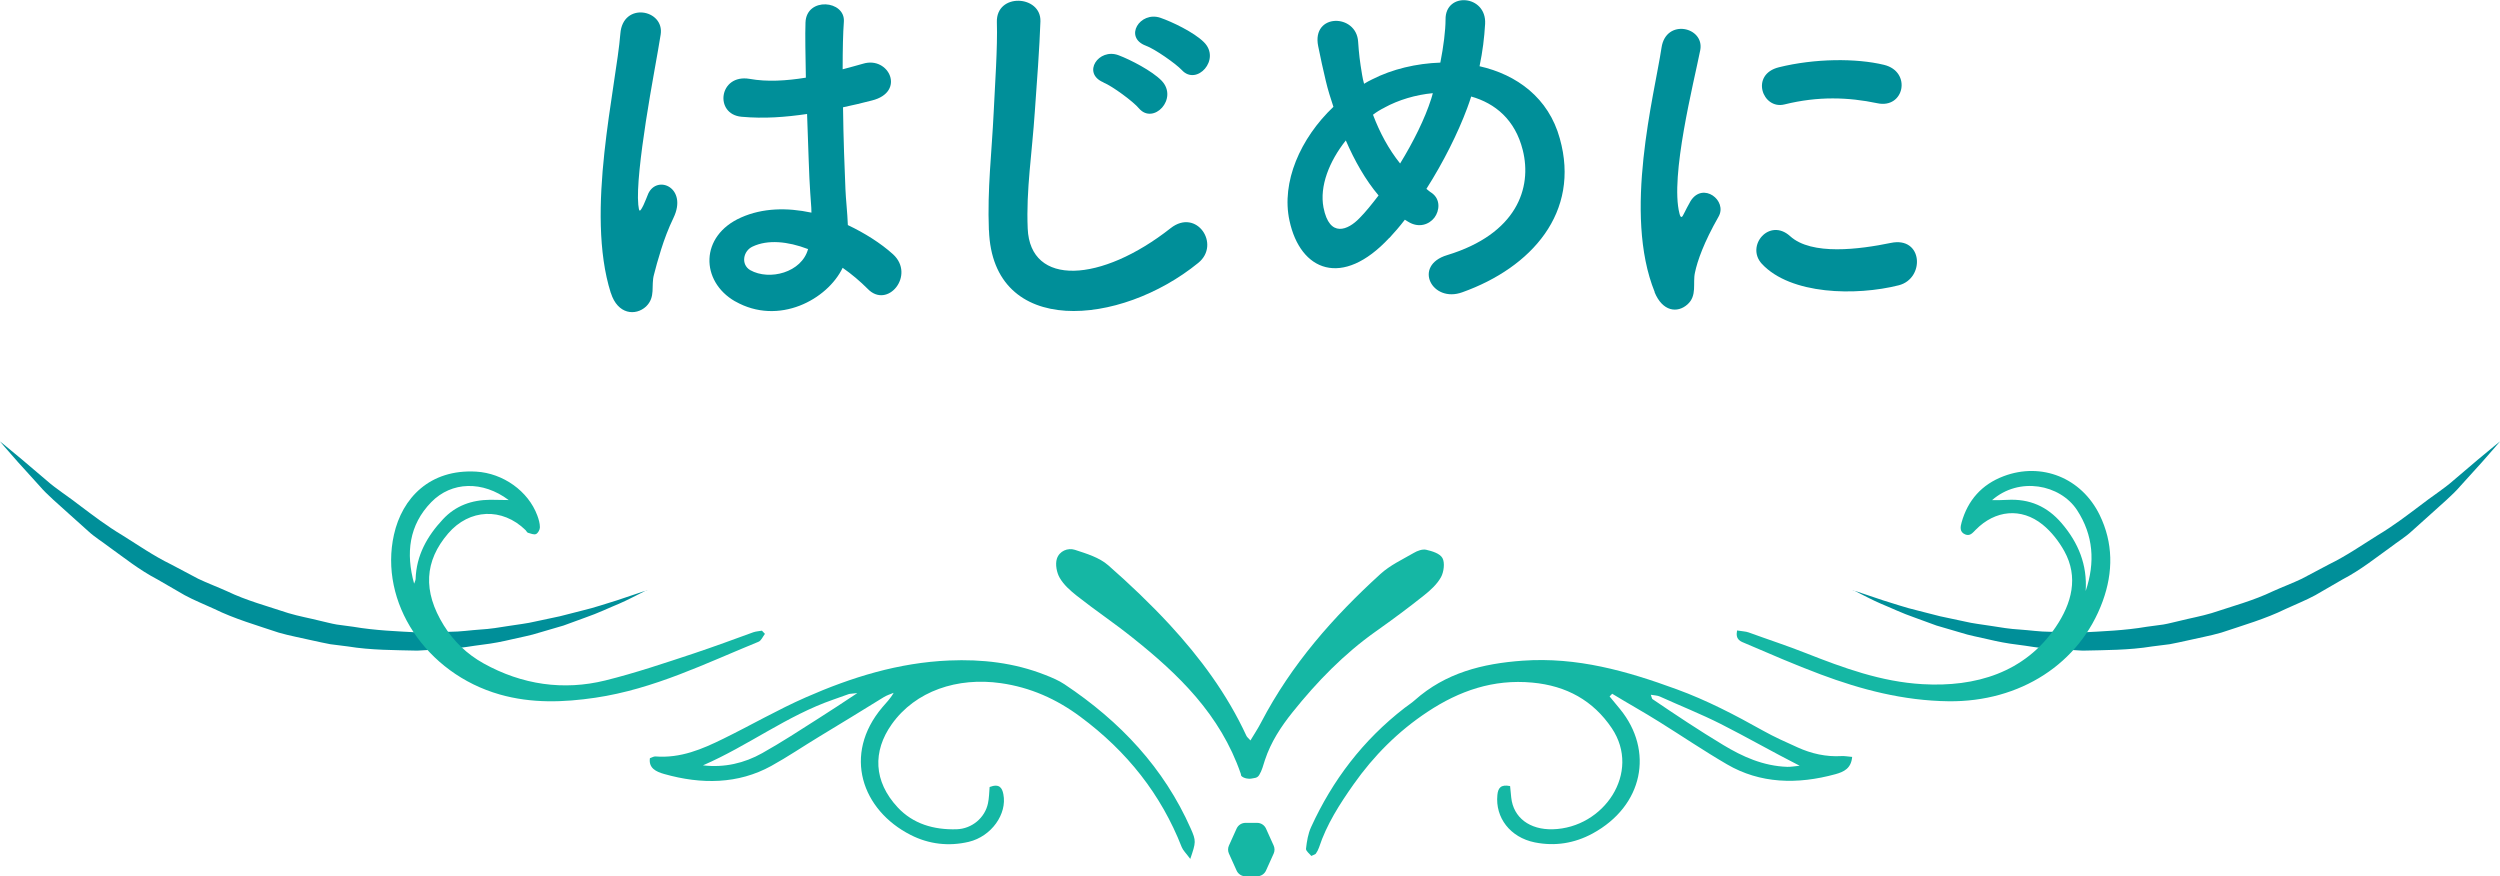 <?xml version="1.0" encoding="UTF-8"?><svg id="_レイヤー_2" xmlns="http://www.w3.org/2000/svg" viewBox="0 0 269.12 94.34"><defs><style>.cls-1{fill:#008f99;}.cls-2{fill:#15b7a4;}</style></defs><g id="_レイヤー_1-2"><path class="cls-1" d="M65.75,31.53c-1.38-4.34-1.25-9.89-.69-15.09.56-5.2,1.5-10.02,1.72-12.81.26-3.48,4.77-2.62,4.34.09-.3,1.94-1.03,5.68-1.59,9.33s-.99,7.27-.82,8.99c.09.77.13.9.56.04.13-.26.43-1.03.52-1.25.99-2.06,4.26-.6,2.71,2.62-.56,1.16-.99,2.32-1.33,3.4-.34,1.08-.6,2.02-.77,2.71-.34,1.2.21,2.41-.86,3.44-1.12,1.03-3.05.86-3.78-1.46ZM79.13,32.44c-3.74-2.15-3.83-7.05.65-9.03,2.32-1.03,4.94-1.08,7.57-.52,0-.69-.09-1.33-.13-2.15-.13-1.76-.21-5.07-.34-8.47-2.32.34-4.6.52-7.05.3-2.97-.26-2.45-4.64.86-4.08,1.89.34,3.96.21,6.06-.13-.04-2.41-.09-4.6-.04-5.93.09-2.79,4.3-2.41,4.13-.09-.09,1.2-.13,3.01-.13,5.12.73-.21,1.51-.39,2.19-.6,2.79-.86,4.64,3.05.95,3.96-1.03.26-2.06.52-3.1.73.04,3.35.17,6.71.26,8.81.04,1.08.21,2.49.26,3.87,1.81.86,3.53,1.94,4.86,3.14,2.45,2.24-.6,5.98-2.75,3.7-.77-.77-1.68-1.55-2.67-2.24-1.63,3.4-6.88,6.28-11.57,3.61ZM86.95,26.8c-2.15-.82-4.3-1.03-5.93-.26-1.03.47-1.29,1.93-.26,2.54,2.06,1.16,5.55.26,6.23-2.28h-.04Z"/><path class="cls-1" d="M106.45,24.78c-.17-4.52.3-8.17.52-12.73.13-2.79.43-7.01.34-9.67-.09-3.18,4.77-2.92,4.69-.09-.09,2.71-.39,6.79-.6,9.67-.3,4.56-.95,8.47-.77,12.64.26,6.28,7.91,5.85,15.39-.04,2.79-2.19,5.42,1.76,2.97,3.74-8.39,6.84-22.15,8.08-22.53-3.53ZM118.79,8.87c-2.37-.99-.52-3.74,1.63-2.92,1.25.47,3.61,1.68,4.64,2.75,1.81,1.93-.9,4.77-2.45,2.97-.6-.73-2.88-2.41-3.83-2.79ZM123.35,4.92c-2.41-.9-.64-3.74,1.55-3.01,1.25.43,3.61,1.55,4.69,2.62,1.89,1.85-.77,4.77-2.37,3.01-.65-.69-2.92-2.28-3.87-2.62Z"/><path class="cls-1" d="M149.56,25.6c-5.07,5.46-9.59,3.57-10.75-1.85-.9-4.13,1.16-8.86,4.73-12.25-.3-.9-.6-1.85-.82-2.79-.21-.86-.65-2.84-.82-3.74-.73-3.57,4.13-3.53,4.3-.47.09,1.29.17,2.02.43,3.57.04.3.13.65.21.95.3-.17.56-.34.86-.47,2.19-1.12,4.77-1.72,7.35-1.81.34-1.72.56-3.48.56-4.64-.04-3.01,4.43-2.67,4.26.47-.09,1.51-.26,2.92-.6,4.56,4,.9,7.44,3.4,8.64,7.78,2.24,7.96-3.05,13.89-10.49,16.55-3.27,1.2-5.37-2.88-1.63-4,7.48-2.28,9.16-7.22,8.13-11.31-.82-3.27-2.97-5.03-5.55-5.76-.13.39-.26.82-.43,1.25-.99,2.67-2.58,5.85-4.39,8.69.17.13.34.3.56.43.99.69.86,1.93.3,2.67-.56.73-1.68,1.16-2.84.43-.13-.09-.21-.13-.34-.21-.56.73-1.12,1.38-1.68,1.98ZM144.88,15.11c-1.81,2.28-2.84,4.94-2.41,7.22.65,3.35,2.67,2.41,3.87,1.16.65-.65,1.33-1.5,2.06-2.45-1.42-1.68-2.58-3.74-3.53-5.93ZM149.05,11.58c-.43.21-.86.47-1.25.77.73,1.93,1.68,3.7,2.92,5.25,1.42-2.32,2.67-4.82,3.35-6.97.04-.17.13-.39.17-.6-1.85.17-3.7.73-5.2,1.55Z"/><path class="cls-1" d="M178.13,31.45c-3.44-8.47-.04-21.2.73-26.32.47-3.18,4.64-2.24,4.17.26-.69,3.48-3.27,13.59-2.24,17.59.13.56.3.43.47.04.09-.21.56-1.08.73-1.38,1.33-2.11,4-.04,3.01,1.68-1.59,2.79-2.28,4.77-2.54,6.02-.26,1.16.26,2.49-.82,3.44-1.07.95-2.67.77-3.53-1.33ZM189.65,28.39c-1.76-1.93.82-4.99,3.05-2.97,2.32,2.11,7.48,1.42,10.84.73,3.48-.73,3.7,3.83.86,4.56-4.6,1.16-11.65,1.03-14.75-2.32ZM192.1,11.24c-2.37.6-3.74-3.23-.6-4,3.83-.95,8.3-.99,11.31-.26,3.01.73,2.19,4.77-.73,4.13-3.1-.65-6.36-.77-9.98.13Z"/><path class="cls-1" d="M69.67,63.53s-1.19.4-3.27,1.1c-1.06.31-2.29.76-3.78,1.11-.74.19-1.52.39-2.35.6-.83.18-1.71.36-2.63.56-.9.22-1.88.32-2.87.48-.99.16-2.01.33-3.08.39-1.06.07-2.15.24-3.26.24-1.11.02-2.24.05-3.4.07-2.29-.12-4.66-.21-7-.61l-1.78-.24c-.59-.1-1.16-.26-1.74-.39-1.15-.29-2.34-.5-3.47-.84-2.23-.74-4.54-1.36-6.59-2.35-1.04-.47-2.12-.87-3.12-1.35-.98-.52-1.94-1.03-2.89-1.53-1.95-.95-3.61-2.12-5.27-3.15-1.69-1.01-3.12-2.11-4.47-3.12-1.31-1.03-2.66-1.87-3.66-2.76-1.03-.88-1.93-1.64-2.67-2.27-1.49-1.25-2.38-1.96-2.38-1.96,0,0,.69.82,1.95,2.24.64.71,1.42,1.57,2.31,2.55.86,1.01,2.06,1.99,3.29,3.12.62.56,1.27,1.14,1.95,1.75.66.62,1.5,1.13,2.27,1.72,1.61,1.15,3.21,2.45,5.2,3.49.96.55,1.94,1.12,2.92,1.69,1.01.55,2.13.99,3.21,1.49,2.13,1.05,4.55,1.75,6.91,2.54,1.2.35,2.47.57,3.7.86.62.13,1.23.28,1.86.39l1.9.24c2.5.41,5.04.39,7.47.45,1.22-.07,2.42-.14,3.59-.21,1.17-.06,2.3-.3,3.41-.43,1.11-.13,2.17-.34,3.18-.58,1.01-.24,2.01-.41,2.92-.71.92-.27,1.8-.53,2.63-.77.81-.3,1.58-.58,2.3-.84,1.45-.5,2.65-1.09,3.66-1.5,1-.43,1.73-.84,2.25-1.09.52-.26.79-.4.79-.4Z"/><path class="cls-1" d="M199.45,63.53s1.19.4,3.27,1.1c1.06.31,2.29.76,3.78,1.11.74.19,1.52.39,2.35.6.83.18,1.71.36,2.63.56.9.22,1.88.32,2.87.48.99.16,2.01.33,3.08.39,1.06.07,2.15.24,3.26.24,1.11.02,2.24.05,3.4.07,2.29-.12,4.66-.21,7-.61l1.78-.24c.59-.1,1.16-.26,1.74-.39,1.15-.29,2.34-.5,3.47-.84,2.23-.74,4.54-1.36,6.59-2.35,1.04-.47,2.12-.87,3.12-1.35.98-.52,1.94-1.03,2.89-1.53,1.95-.95,3.61-2.12,5.27-3.15,1.69-1.01,3.12-2.11,4.47-3.12,1.31-1.03,2.66-1.87,3.66-2.76,1.03-.88,1.93-1.64,2.67-2.27,1.49-1.25,2.38-1.96,2.38-1.96,0,0-.69.82-1.95,2.24-.64.71-1.42,1.57-2.31,2.55-.86,1.01-2.06,1.99-3.29,3.12-.62.56-1.27,1.14-1.95,1.75-.66.62-1.5,1.13-2.27,1.72-1.61,1.15-3.21,2.45-5.2,3.49-.96.55-1.94,1.12-2.92,1.69-1.01.55-2.13.99-3.21,1.49-2.13,1.05-4.55,1.75-6.91,2.54-1.2.35-2.47.57-3.7.86-.62.13-1.23.28-1.86.39l-1.9.24c-2.5.41-5.04.39-7.47.45-1.22-.07-2.42-.14-3.59-.21-1.17-.06-2.3-.3-3.41-.43-1.11-.13-2.17-.34-3.18-.58-1.01-.24-2.01-.41-2.92-.71-.92-.27-1.8-.53-2.63-.77-.81-.3-1.58-.58-2.3-.84-1.45-.5-2.65-1.09-3.66-1.5-1-.43-1.73-.84-2.25-1.09-.52-.26-.79-.4-.79-.4Z"/><path class="cls-2" d="M199.38,81.49c-.11,1.24-.9,1.6-1.8,1.85-4.11,1.13-8.11,1.02-11.67-1.06-2.49-1.45-4.85-3.05-7.27-4.56-1.67-1.05-3.41-2.01-5.09-3.04-.09.1-.19.19-.28.29.38.46.76.91,1.13,1.37,3.65,4.47,2.52,10.41-2.97,13.39-1.94,1.05-4.04,1.39-6.22.95-2.65-.54-4.26-2.67-4.02-5.1.07-.74.36-1.17,1.37-.96.04.41.07.82.12,1.22.23,2.2,2.01,3.49,4.46,3.43,5.52-.14,9.57-6.11,6.37-10.88-2.01-2.98-4.88-4.57-8.56-4.91-4.2-.39-7.85.88-11.27,3.14-3.19,2.11-5.8,4.74-7.96,7.8-1.51,2.14-2.92,4.34-3.73,6.81-.08.23-.2.46-.34.66-.06.09-.23.12-.49.25-.2-.25-.6-.54-.57-.78.09-.79.22-1.61.55-2.33,2.3-5.03,5.57-9.35,10.07-12.83.36-.28.75-.52,1.08-.82,3.32-2.95,7.29-3.95,11.63-4.26,5.84-.41,11.17,1.1,16.55,3.07,3.27,1.19,6.31,2.78,9.33,4.47,1.19.67,2.46,1.23,3.72,1.8,1.46.66,3.03,1.03,4.72.93.33-.02.65.05,1.15.09ZM177.71,74.8c.1.26.1.4.18.46,2.49,1.69,5.01,3.37,7.62,4.94,2.07,1.25,4.29,2.26,6.89,2.35.4.01.8-.07,1.33-.12-3-1.53-5.7-3.08-8.48-4.49-2.14-1.08-4.39-1.97-6.57-2.96-.26-.12-.58-.12-.97-.19Z"/><path class="cls-2" d="M128.13,92.46c-.46-.62-.78-.92-.92-1.27-2.22-5.67-5.87-10.3-10.92-14.04-2.56-1.9-5.37-3.16-8.56-3.61-4.65-.66-9.18.82-11.74,4.43-2.06,2.91-1.97,6.14.65,8.95,1.65,1.77,3.88,2.42,6.33,2.35,1.68-.05,3.06-1.26,3.38-2.78.13-.59.13-1.21.18-1.77,1.05-.4,1.35.09,1.48.78.42,2.11-1.27,4.53-3.72,5.12-2.15.51-4.3.26-6.26-.74-5.24-2.66-7.36-8.64-3.05-13.74.4-.48.86-.91,1.22-1.56-.36.15-.75.27-1.07.47-2.29,1.43-4.62,2.83-6.95,4.25-1.72,1.04-3.39,2.18-5.17,3.16-3.55,1.95-7.49,2-11.51.86-.89-.25-1.69-.64-1.54-1.7.23-.08.41-.2.59-.19,2.73.21,5.04-.79,7.3-1.9,3-1.47,5.88-3.14,8.91-4.47,4.92-2.16,9.97-3.73,15.41-3.96,3.55-.15,7,.24,10.33,1.55.72.28,1.46.59,2.09,1.01,6.02,4.01,10.71,9.02,13.59,15.53.59,1.33.57,1.46-.05,3.27ZM75.68,82.39c2.31.27,4.45-.24,6.36-1.31,2.11-1.18,4.12-2.5,6.13-3.78,1.28-.82,2.55-1.64,4.12-2.69-.58.07-.77.06-.93.11-.56.19-1.1.4-1.66.59-4.99,1.73-9.11,4.94-14.03,7.08Z"/><path class="cls-2" d="M82.34,68.24c-.23.29-.39.73-.7.85-5.65,2.3-11.21,5.08-17.56,6.02-3.39.5-6.84.63-10.28-.35-7.97-2.27-13.02-9.94-11.39-17.21.88-3.93,3.85-7.07,8.86-6.78,2.87.17,5.59,2.08,6.57,4.72.15.41.28.85.28,1.27,0,.26-.2.63-.42.73-.22.1-.58-.06-.87-.14-.1-.03-.16-.19-.25-.28-2.51-2.46-6.05-2.31-8.34.36-2.53,2.95-2.76,6.2-.46,9.9,1.05,1.69,2.46,3.07,4.27,4.08,4.15,2.31,8.62,2.95,13.11,1.84,3.26-.81,6.42-1.88,9.56-2.92,2.15-.72,4.27-1.5,6.38-2.27.29-.1.61-.11.92-.17.11.12.22.24.33.35ZM44.58,62.83c.05-.17.15-.33.16-.5.08-2.54,1.23-4.6,2.94-6.43,1.37-1.47,3.09-2.08,5.09-2.1.59,0,1.19.02,1.99.03-2.8-2.1-6.15-2.01-8.33.22-2.41,2.47-2.76,5.5-1.85,8.78Z"/><path class="cls-2" d="M187,67.87c.51.09.9.09,1.24.21,2.05.75,4.15,1.43,6.19,2.24,3.99,1.57,8.08,3.08,12.53,3.33,5.71.33,10.99-1.24,14.32-6.13,1.76-2.59,2.48-5.4.94-8.19-.59-1.06-1.39-2.09-2.34-2.86-2.3-1.85-5.11-1.57-7.21.57-.33.33-.6.7-1.12.49-.63-.26-.52-.83-.39-1.29.67-2.39,2.17-4.09,4.53-4.98,4.08-1.54,8.38.18,10.33,4.17,1.46,2.99,1.48,6.14.33,9.29-2.44,6.71-8.89,10.86-16.59,10.77-4.87-.06-9.42-1.26-13.77-2.89-2.75-1.03-5.42-2.19-8.08-3.33-.52-.22-1.12-.37-.92-1.4ZM224.52,63.62c1.04-3.09.83-6.01-.93-8.71-1.83-2.78-6.24-3.62-9.15-1.07.61,0,1.12,0,1.62-.03,2.42-.14,4.32.71,5.86,2.5,1.82,2.12,2.78,4.49,2.6,7.3Z"/><path class="cls-2" d="M134.6,79.72c.42-.7.82-1.3,1.15-1.94,3.28-6.29,7.8-11.39,12.84-15.98,1.05-.96,2.38-1.57,3.6-2.28.39-.23.93-.43,1.33-.34.64.15,1.48.39,1.76.9.27.49.15,1.49-.16,2.05-.42.76-1.12,1.4-1.8,1.94-1.7,1.36-3.45,2.65-5.23,3.91-3.4,2.41-6.3,5.38-8.95,8.69-1.25,1.56-2.33,3.21-2.97,5.14-.18.55-.32,1.14-.62,1.62-.23.37-.56.31-.88.39-.17.04-.75,0-1.03-.28-.05-.05-.05-.16-.07-.24-2.2-6.38-6.71-10.72-11.66-14.66-1.96-1.57-4.04-2.96-6-4.51-.69-.55-1.39-1.16-1.83-1.92-.33-.56-.5-1.47-.31-2.06.27-.84,1.18-1.21,1.95-.96,1.24.41,2.61.81,3.59,1.67,2.28,2,4.52,4.13,6.61,6.39,3.27,3.55,6.16,7.44,8.25,11.95.06.14.2.24.44.51Z"/><path class="cls-2" d="M135.33,88.58h-1.26c-.41,0-.78.24-.95.61l-.83,1.84c-.12.27-.12.58,0,.85l.83,1.84c.17.37.54.61.95.61h1.26c.41,0,.78-.24.95-.61l.83-1.84c.12-.27.12-.58,0-.85l-.83-1.84c-.17-.37-.54-.61-.95-.61Z"/></g></svg>